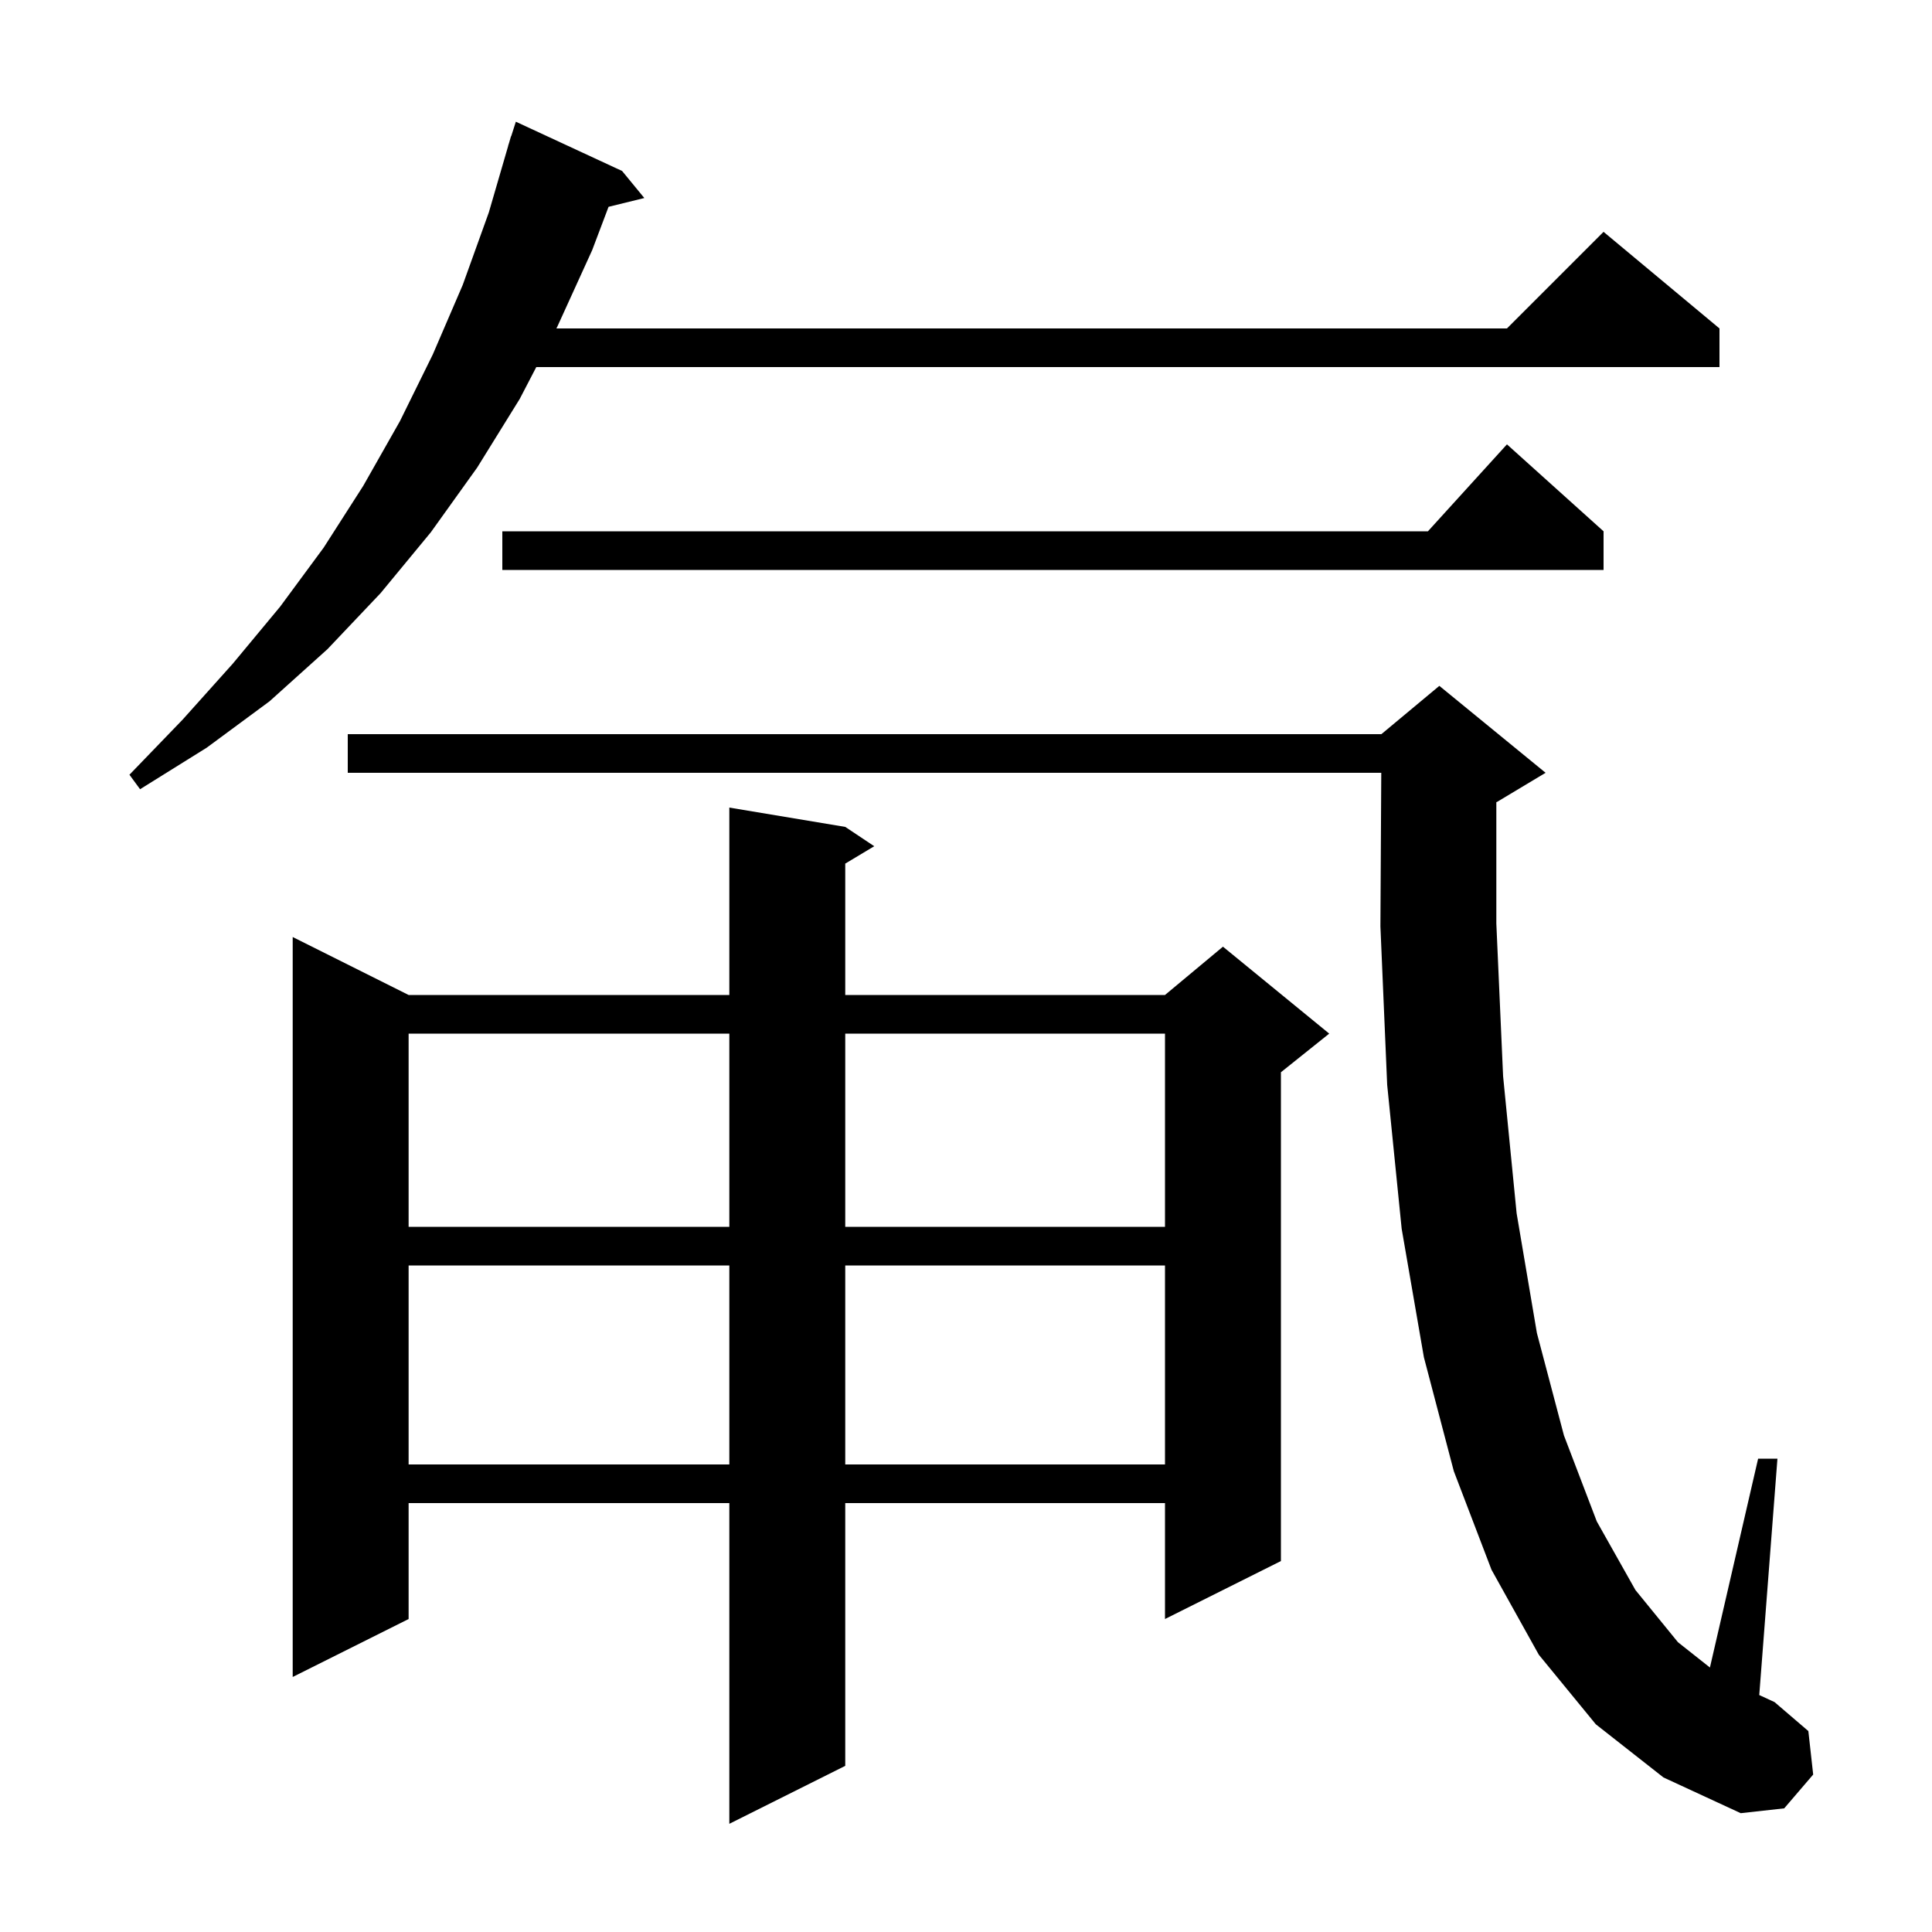<svg xmlns="http://www.w3.org/2000/svg" xmlns:xlink="http://www.w3.org/1999/xlink" version="1.1" baseProfile="full" viewBox="0 0 200 200" width="200" height="200">
<g fill="black">
<path d="M 87.5 85.6 L 90.5 87.6 L 87.5 89.4 L 87.5 103.0 L 120.6 103.0 L 126.6 98.0 L 137.6 107.0 L 132.6 111.0 L 132.6 161.6 L 120.6 167.6 L 120.6 155.6 L 87.5 155.6 L 87.5 182.8 L 75.5 188.8 L 75.5 155.6 L 42.3 155.6 L 42.3 167.6 L 30.3 173.6 L 30.3 97.0 L 42.3 103.0 L 75.5 103.0 L 75.5 83.6 Z M 165.2 178.5 L 159.3 171.3 L 154.4 162.5 L 150.5 152.3 L 147.4 140.5 L 145.1 127.2 L 143.6 112.3 L 142.9 95.9 L 142.988 80.0 L 36.0 80.0 L 36.0 76.0 L 143.0 76.0 L 149.0 71.0 L 160.0 80.0 L 155.0 83.0 L 154.9 83.042 L 154.9 95.6 L 155.6 111.4 L 157.0 125.6 L 159.1 138.0 L 161.9 148.6 L 165.3 157.5 L 169.3 164.6 L 173.7 170.0 L 177.011 172.621 L 182.0 151.0 L 184.0 151.0 L 182.118 175.47 L 183.7 176.2 L 187.2 179.2 L 187.7 183.7 L 184.7 187.2 L 180.2 187.7 L 172.2 184.0 Z M 42.3 131.0 L 42.3 151.6 L 75.5 151.6 L 75.5 131.0 Z M 87.5 131.0 L 87.5 151.6 L 120.6 151.6 L 120.6 131.0 Z M 42.3 107.0 L 42.3 127.0 L 75.5 127.0 L 75.5 107.0 Z M 87.5 107.0 L 87.5 127.0 L 120.6 127.0 L 120.6 107.0 Z M 64.4 17.7 L 66.7 20.5 L 62.998 21.409 L 61.3 25.9 L 57.7 33.8 L 57.596 34.0 L 156.0 34.0 L 166.0 24.0 L 178.0 34.0 L 178.0 38.0 L 55.516 38.0 L 53.8 41.3 L 49.4 48.4 L 44.6 55.1 L 39.4 61.4 L 33.9 67.2 L 27.9 72.6 L 21.4 77.4 L 14.5 81.7 L 13.4 80.2 L 18.9 74.5 L 24.1 68.7 L 29.0 62.8 L 33.5 56.7 L 37.6 50.3 L 41.4 43.6 L 44.8 36.7 L 47.9 29.5 L 50.6 22.0 L 52.608 15.102 L 52.6 15.1 L 52.698 14.793 L 52.9 14.1 L 52.918 14.106 L 53.4 12.6 Z M 166.0 55.0 L 166.0 59.0 L 52.0 59.0 L 52.0 55.0 L 147.818 55.0 L 156.0 46.0 Z " />
</g>
</svg>
